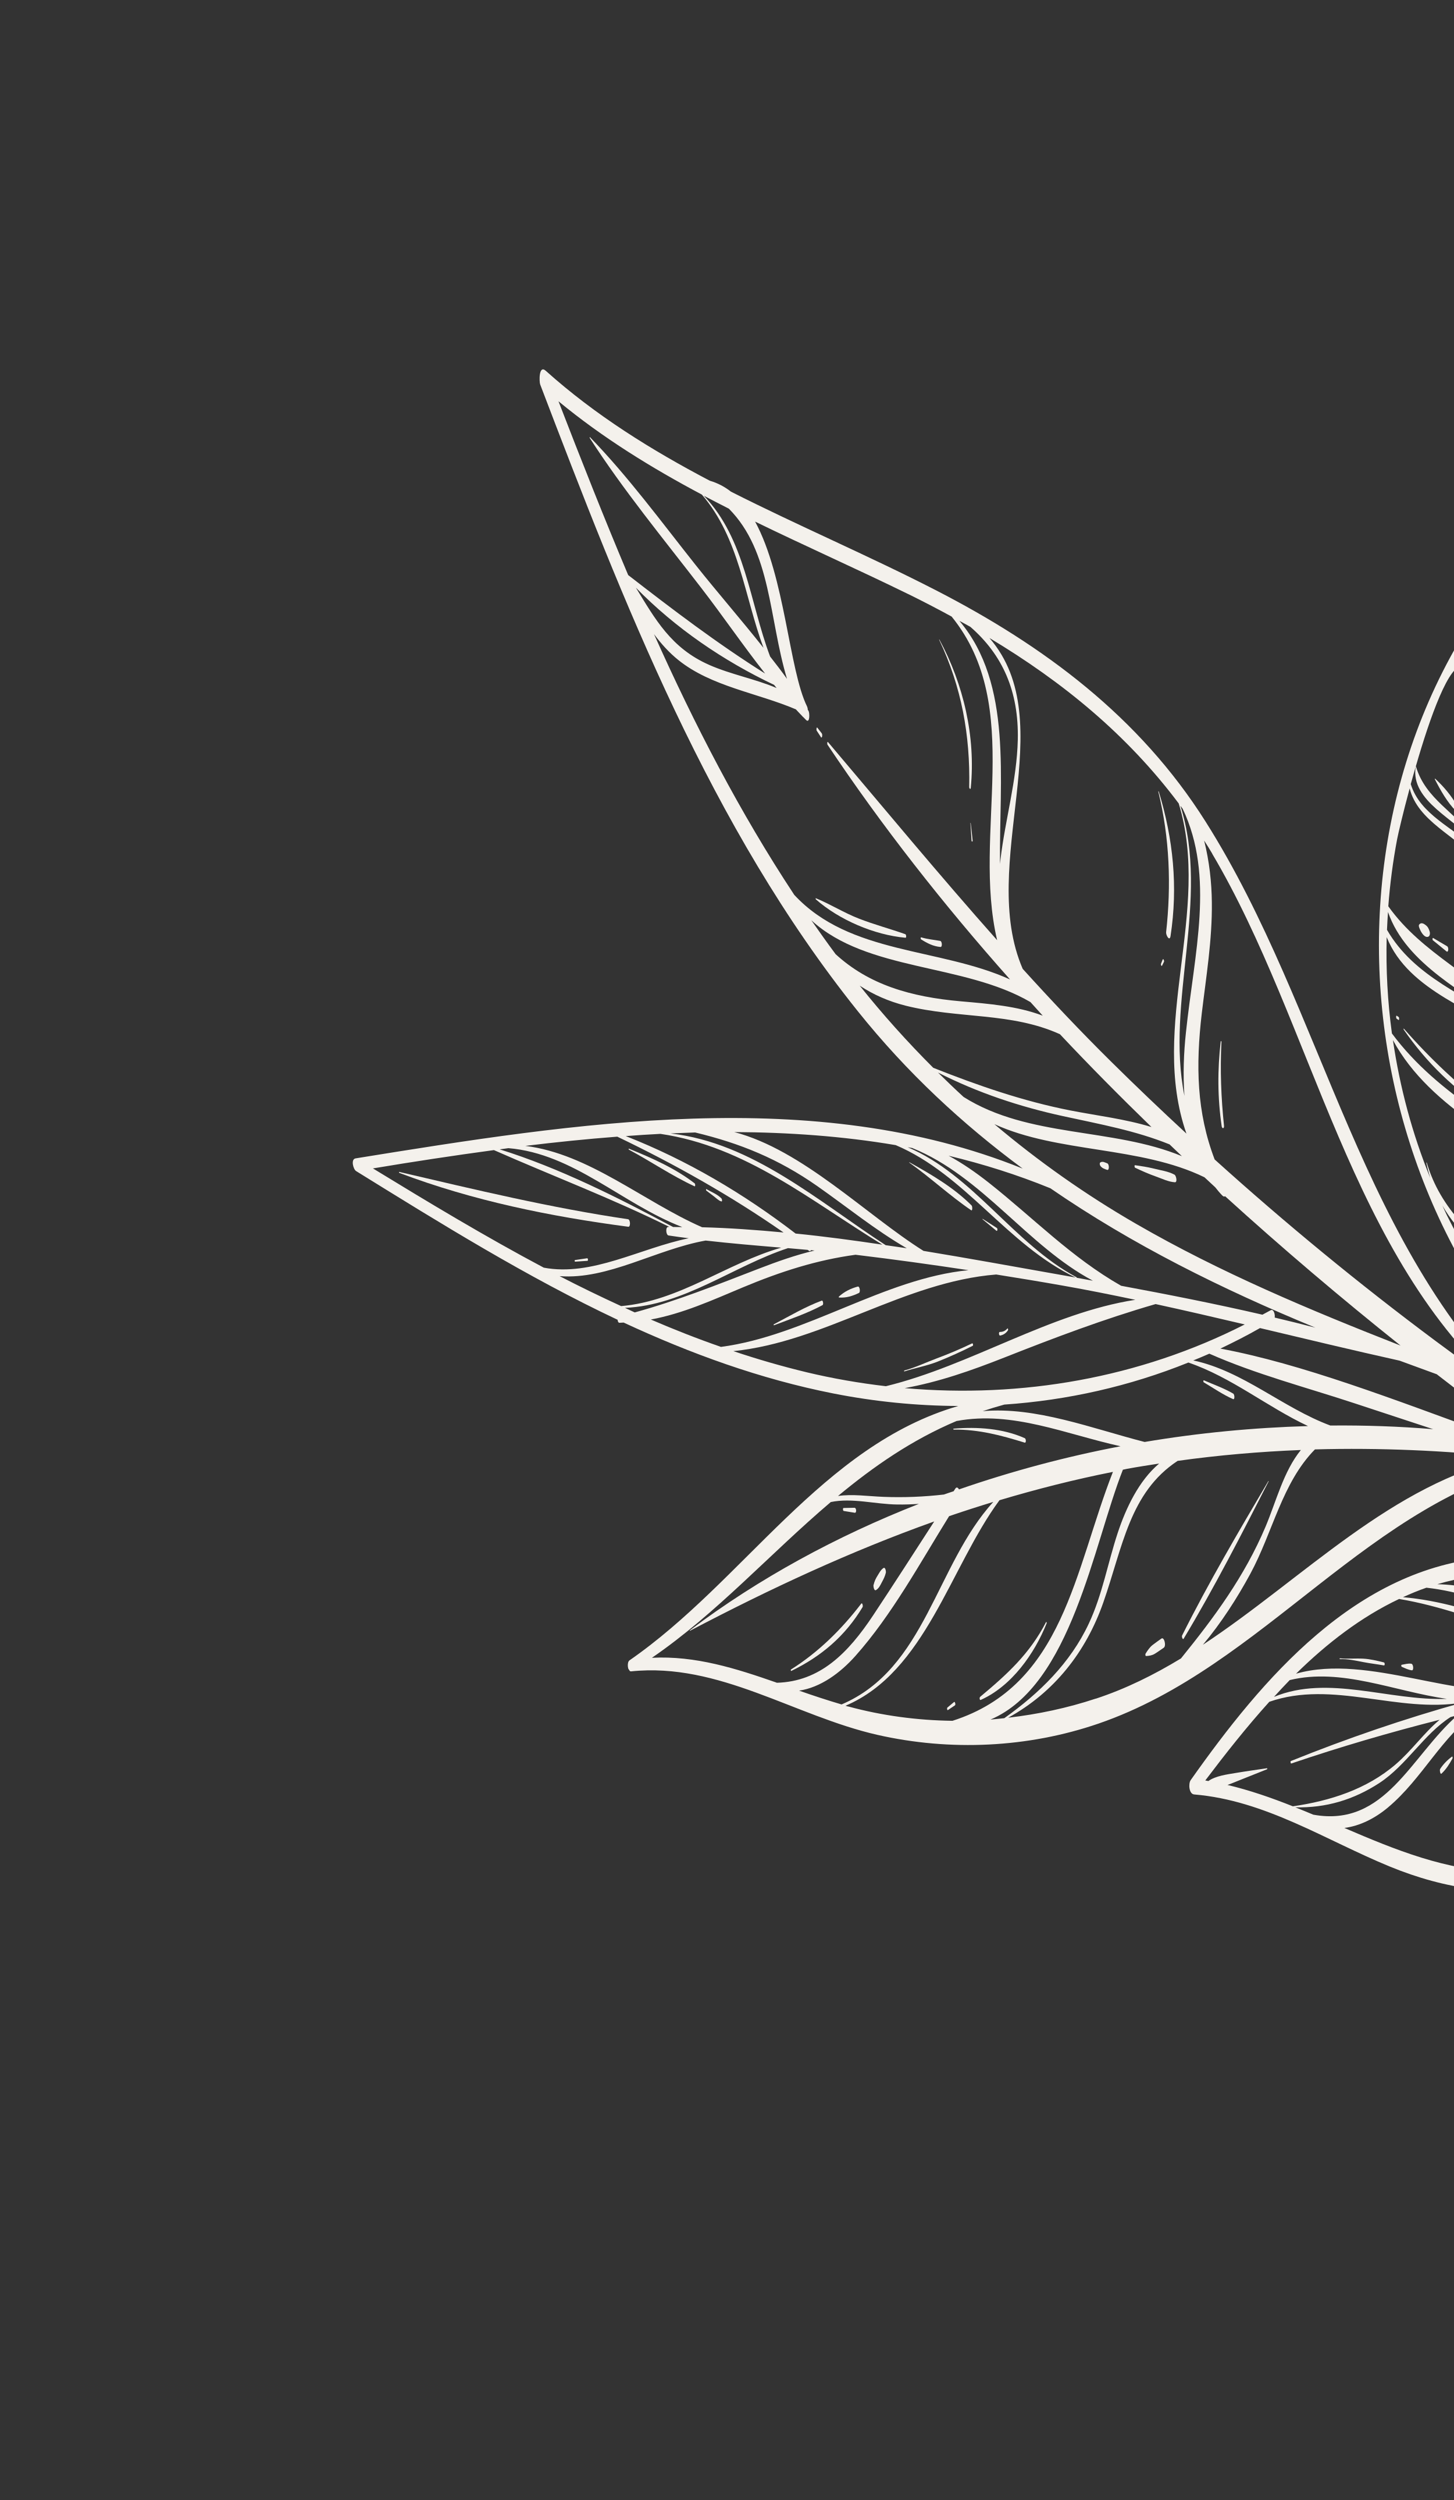 <?xml version="1.0" encoding="UTF-8"?> <svg xmlns="http://www.w3.org/2000/svg" width="412" height="708" viewBox="0 0 412 708" fill="none"><rect x="0" y="0" width="412" height="708" fill="#333333" stroke="none"/><g clip-path="url(#clip0_186_3683)"><path d="M178.314 470.24C210.822 447.764 232.928 409.365 271.54 398.165C259.751 398.11 247.88 396.937 236.132 394.62C215.435 390.534 195.74 383.373 176.707 374.539C176.302 374.56 175.911 374.6 175.525 374.608C175.223 374.615 175.022 374.192 175.008 373.755C149.305 361.646 124.869 346.479 100.903 331.638C100.085 331.128 99.328 328.259 100.773 328.041C162.975 318.006 230.756 307.093 289.779 330.935C272.735 318.334 256.98 303.75 243.02 286.312C201.242 234.151 176.682 170.691 153.066 108.885C152.761 108.057 152.658 103.213 154.644 105.004C168.759 117.649 184.596 127.46 201.123 136.137C203.349 136.79 205.332 137.829 207.111 139.229C226.154 148.866 245.937 157.28 264.942 167.027C295.838 182.874 322.857 203.002 341.602 232.66C375.806 286.759 385.113 354.56 433.811 399.079C457.236 415.149 481.421 430.066 506.307 443.785C503.388 439.858 497.794 432.37 495.414 428.5C495.349 428.403 495.284 428.307 495.22 428.211C399.475 391.938 363.076 268.327 413.264 181.983C413.768 181.113 414.639 182.035 414.866 182.58C435.818 232.415 488.431 258.14 513.529 305.131C522.494 321.908 527.795 341.206 525.444 360.29C522.42 384.767 506.864 404.888 500.006 428.147C500.954 430.636 510.125 442.446 514.633 448.319C549.793 467.105 586.195 481.343 622.865 496.768C627.923 498.894 628.521 516.385 622.505 514.206C591.442 503.05 561.01 487.56 531.821 471.18C528.853 471.333 525.886 471.486 522.918 471.639C507.153 479.785 499.217 497.042 486.841 509.273C474.568 521.407 459.307 530.386 442.334 533.956C425.625 537.46 409.528 535.026 393.89 528.626C375.55 521.112 358.608 509.867 338.376 508.175C336.866 508.046 336.712 505.079 337.383 504.125C357.704 475.357 384.144 444.065 421.908 441.028C438.492 439.702 454.716 445.066 469.871 451.204C483.649 456.79 497.109 461.779 511.209 465.892C514.78 465.723 518.358 465.606 521.904 465.566C517.313 462.931 512.741 460.283 508.214 457.661C485.172 444.236 462.737 429.762 440.953 414.347C439.796 414.204 438.639 414.061 437.501 413.905C387.766 424.713 358.429 471.911 311.26 488.111C291.256 494.976 269.262 495.977 248.646 491.306C225.123 485.965 203.77 470.735 178.846 473.316C177.774 473.423 177.628 470.757 178.307 470.272L178.314 470.24ZM444.572 391.005C456.542 397.638 470.393 400.634 482.044 407.789C481.824 407.462 481.656 407.129 481.455 406.789C469.797 396.178 453.912 395.304 440.953 387.409C442.153 388.612 443.353 389.815 444.578 390.973L444.572 391.005ZM439.141 385.585C452.687 391.158 468.347 395.059 479.942 404.29C477.762 400.675 471.372 390.094 471.408 389.483C470.521 387.874 469.673 386.239 468.774 384.611C468.246 384.324 467.718 384.037 467.19 383.75C449.686 376.567 432.431 367.514 416.917 356.731C423.34 367.319 430.811 376.894 439.147 385.553L439.141 385.585ZM410.057 344.289C412.007 348.226 414.103 352.008 416.303 355.693C425.149 360.463 433.925 365.169 442.777 369.74C437.76 366.638 432.8 363.497 427.963 360.33C420.014 355.151 413.167 349.12 408.715 341.422C409.163 342.378 409.578 343.327 410.044 344.27L410.057 344.289ZM405.285 333.624C404.856 332.238 404.465 330.826 404.169 329.35C404.156 329.247 404.233 329.112 404.285 329.272C411.867 355.075 443.581 366.576 466.262 379.963C458.979 366.186 452.343 352.001 446.374 337.564C428.839 324.232 405.413 314.388 394.694 294.547C396.65 307.915 400.166 321.071 405.285 333.624ZM394.385 292.634C407.846 310.742 427.644 319.509 444.609 333.279C439.619 320.835 435.147 308.21 431.241 295.428C418.405 286.054 399.169 280.902 392.926 265.392C392.692 274.51 393.179 283.618 394.404 292.621L394.385 292.634ZM393.014 263.323C400.79 276.797 415.395 281.826 427.655 290.386C415.359 281.068 398.469 273.221 393.302 258.273C393.186 259.969 393.077 261.633 393.014 263.323ZM395.897 237.6C394.696 243.908 393.867 250.272 393.385 256.653C403.07 270.267 418.515 276.462 429.215 288.471C424.934 273.68 421.405 258.718 418.71 243.67C412.514 236.698 401.73 232.533 399.437 223.272C397.519 230.34 396.193 236.089 395.904 237.568L395.897 237.6ZM399.754 222.082C402.436 230.719 411.772 234.35 418.119 240.383C418.013 239.811 417.94 239.246 417.855 238.662C412.83 232.103 399.549 226.966 401.147 217.097C400.666 218.789 400.19 220.449 399.741 222.063L399.754 222.082ZM420.223 199.886C419.395 198.405 415.913 188.911 414.691 188.588C410.684 187.57 405.177 203.165 401.166 217.084C401.192 217.039 401.224 217.046 401.231 217.097C403.947 226.325 412.513 230.055 417.676 237.442C415.081 221.628 413.385 205.741 412.717 189.887C412.697 189.483 413.018 189.629 413.058 189.937C414.912 205.105 417.163 220.117 419.921 235.011C420.744 231.75 421.553 228.47 422.375 225.21C423.583 220.406 426.285 213.507 425.197 208.07C423.451 205.392 421.783 202.662 420.242 199.873L420.223 199.886ZM440.568 228.021C435.572 222.336 430.794 216.477 426.548 210.204C426.341 209.897 426.134 209.589 425.928 209.282C426.276 211.252 426.105 213.322 425.779 215.495C424.57 223.119 422.41 230.741 420.481 238.291C423.401 253.551 426.848 268.68 431.014 283.633C430.993 277.003 431.706 270.382 433.247 263.874C435.237 255.501 444.096 241.03 442.568 230.249C441.897 229.5 441.207 228.764 440.549 228.034L440.568 228.021ZM444.317 232.143C444.415 234.032 444.262 236.005 443.891 237.985C442.589 244.89 438.606 251.338 436.506 258.053C433.329 268.23 432.413 278.532 432.565 289.094C436.767 303.52 441.662 317.814 447.347 331.912C447.737 332.907 448.164 333.875 448.592 334.843C447.826 324.863 451.472 314.511 453.972 305.069C458.307 288.643 468.739 269.289 463.941 252.109C457.22 245.519 450.551 238.922 444.291 232.105L444.317 232.143ZM464.457 252.627C467.419 262.137 465.697 271.53 463.16 281.499C460.782 290.83 458.391 300.143 456 309.456C453.976 317.321 450.006 326.858 450.682 335.336C456.302 307.829 478.88 281.088 466.051 254.208C465.515 253.703 464.986 253.165 464.47 252.647L464.457 252.627ZM469.585 257.637C480.765 283.394 456.931 318.684 452.212 343.38C458.145 356.976 464.726 370.249 471.877 383.166C473.178 369.45 476.136 355.959 480.44 342.849C487.542 321.24 501.074 296.2 486.849 275.255C481.306 269.212 475.455 263.377 469.559 257.599L469.585 257.637ZM489.153 277.809C495.344 288.468 495.249 301.568 492.42 313.883C489.617 326.069 484.427 337.571 481.026 349.573C477.516 361.955 475.576 374.593 474.181 387.339C477.281 392.819 480.509 398.242 483.813 403.612C486.829 389.999 491.492 376.925 498.363 364.768C502.86 356.803 508.697 349.667 511.758 340.936C514.934 331.878 515.242 322.291 513.477 312.982C507.282 299.952 498.723 288.512 489.12 277.803L489.153 277.809ZM515.973 379.165C524.54 359.279 524.235 339.357 516.284 319.357C515.512 317.42 514.682 315.522 513.814 313.649C515.957 324.267 515.352 335.114 511.397 345.422C508.397 353.247 503.419 360.083 499.414 367.411C495.824 373.985 492.876 380.768 490.463 387.723C501.172 365.251 521.659 345.696 516.028 319.474C515.982 319.281 516.161 319.049 516.239 319.332C525.119 352.916 490.836 376.78 486.62 408.117C489.794 413.129 493.008 418.114 496.368 423.028C501.317 407.641 509.602 393.974 516.005 379.172L515.973 379.165ZM484.56 411.903C474.304 404.955 461.758 402.031 450.762 396.64C463.347 407.55 477.48 416.776 492.764 424.559C489.959 420.388 487.23 416.165 484.56 411.903ZM425.653 530.072C446.669 520.768 447.892 489.462 464.58 475.922C460.798 476.4 456.99 476.923 453.196 477.548C441.768 479.4 430.373 481.675 419.063 484.284C408.352 491.851 403.189 503.558 393.302 511.853C389.627 514.939 385.312 517.115 380.933 517.66C395.374 523.859 409.777 529.75 425.666 530.091L425.653 530.072ZM372.186 513.911C392.548 517.581 399.797 497.269 413.004 485.735C412.356 485.892 411.701 486.081 411.034 486.25C403.44 491.106 398.548 499.895 390.872 504.918C383.56 509.695 375.674 512.04 367.038 511.818C368.756 512.505 370.487 513.211 372.199 513.93L372.186 513.911ZM341.553 504.224C341.842 504.281 342.132 504.337 342.408 504.375C344.413 502.915 347.733 502.497 350.166 502.088C353.1 501.595 356.067 501.191 359.008 500.749C359.11 500.735 359.124 501.005 359.035 501.038C356.321 502.109 353.602 503.212 350.888 504.283C350.003 504.627 348.926 505.1 347.816 505.484C354.163 506.994 360.288 509.128 366.343 511.532C376.925 509.998 387.249 506.712 395.476 499.644C400.092 495.674 403.477 490.746 407.928 487.027C393.756 490.612 379.716 494.722 365.896 499.41C365.697 499.488 365.585 498.782 365.765 498.717C381.73 492.279 397.917 486.753 414.39 482.151C396.093 485.244 377.635 475.688 359.671 481.934C353.172 489.124 347.151 496.774 341.521 504.218L341.553 504.224ZM365.447 475.789C363.925 477.343 362.46 478.942 360.995 480.541C376.427 474.183 393.579 481.714 410.005 481.108C395.001 478.972 380.081 472.228 365.447 475.789ZM367.29 473.963C387.826 468.136 414.275 482.145 431.115 477.798C437.63 476.236 444.178 474.848 450.784 473.588C456.311 472.55 461.909 471.577 467.579 470.668C466.756 470.523 465.945 470.314 465.129 470.138C441.523 469.822 419.678 456.681 396.45 452.817C385.69 457.904 376.038 465.344 367.277 473.944L367.29 473.963ZM397.534 452.312C418.203 454.073 436.794 464.74 457.147 467.941C439.495 462.197 422.793 451.683 404.185 449.625C401.914 450.399 399.695 451.333 397.515 452.325L397.534 452.312ZM427.684 445.798C420.475 445.705 413.714 446.734 407.284 448.63C434.078 449.37 456.308 470.18 484.048 468.218C484.099 468.211 484.125 468.249 484.177 468.243C487.856 467.778 491.561 467.352 495.254 466.99C472.799 460.373 451.457 446.113 427.671 445.779L427.684 445.798ZM472.216 475.03C458.321 484.961 453.776 498.709 445.163 513.63C441.061 520.771 435.945 526.779 429.199 530.032C432.154 529.943 435.147 529.661 438.203 529.141C457.464 525.819 474.736 515.431 488.056 501.365C496.955 491.975 503.544 480.314 513.257 472.051C499.55 472.755 485.888 473.568 472.216 475.03ZM271.114 402.388C258.434 407.733 247.562 415.268 237.457 423.654C241.515 423.047 245.938 423.729 250.378 423.898C256.142 424.125 261.814 423.884 267.465 423.238C268.383 422.9 269.307 422.614 270.218 422.308C270.384 422.057 270.531 421.819 270.697 421.567C271.054 421.02 271.441 421.262 271.738 421.788C286.616 416.64 301.942 412.53 317.51 409.57C301.942 406.138 286.939 399.478 271.127 402.407L271.114 402.388ZM336.759 385.85C320.05 392.592 302.468 396.544 284.587 397.766C282.488 398.34 280.448 398.958 278.446 399.634C293.468 398.27 309.542 404.572 324.34 408.354C339.685 405.767 355.195 404.298 370.638 403.85C359.109 398.455 348.944 390.022 336.739 385.863L336.759 385.85ZM377.01 403.696C386.775 403.605 396.491 403.939 406.099 404.735C398.668 402.279 391.232 399.854 383.801 397.398C370.24 392.923 355.789 389.159 342.672 383.352C341.171 384.027 339.651 384.63 338.125 385.266C352.258 388.267 363.453 398.688 376.991 403.709L377.01 403.696ZM352.674 375.063C344.282 373.086 335.883 371.141 327.447 369.305C312.796 373.547 298.972 378.768 284.7 384.402C275.258 388.128 266.065 391.352 256.358 393.106C289.437 396.012 322.88 390.242 352.687 375.082L352.674 375.063ZM228.546 388.612C235.961 390.381 243.483 391.687 251.023 392.562C275.034 386.715 297.422 371.855 321.692 368.095C314.927 366.67 308.15 365.31 301.342 364.11C295.003 362.986 288.631 361.939 282.286 360.93C256.108 363.014 233.671 380.001 207.803 382.63C214.616 384.916 221.55 386.925 228.579 388.618L228.546 388.612ZM204.264 381.437C228.389 378.249 250.546 362.009 274.43 359.709C263.83 358.1 253.217 356.64 242.585 355.359C242.521 355.346 242.47 355.353 242.405 355.34C231.38 356.837 221.229 360.09 210.486 364.579C201.796 368.219 193.459 372.011 184.42 373.679C190.946 376.492 197.548 379.087 204.252 381.418L204.264 381.437ZM179.856 371.667C191.87 368.361 203.313 363.792 214.994 359.286C220.158 357.293 225.451 355.409 230.823 354.141C230.463 354.104 230.135 354.073 229.776 354.036C229.693 354.287 229.501 354.416 229.224 354.211C229.108 354.122 228.972 354.045 228.856 353.956C226.986 353.79 225.148 353.63 223.278 353.464C207.687 358.59 193.796 369.69 177.089 370.374C178.009 370.788 178.904 371.247 179.811 371.642L179.856 371.667ZM176.001 369.877C192.571 368.448 205.846 357.762 221.369 353.324C214.21 352.724 207.05 352.123 199.948 351.316C185.907 353.808 172.296 362.459 158.569 361.39C164.311 364.367 170.137 367.177 176.001 369.877ZM105.674 330.887C121.537 340.569 137.586 350.238 154.081 358.992C167.75 361.552 181.274 353.518 195.152 350.661C193.25 350.405 191.341 350.182 189.431 349.875C188.686 349.762 188.516 347.475 189.338 347.453C189.454 347.459 189.569 347.465 189.672 347.452C173.392 339.39 156.546 333.02 139.954 325.699C128.415 327.262 116.941 329.004 105.674 330.887ZM141.566 325.48C158.587 330.783 175.029 339.126 190.719 347.473C191.587 347.476 192.454 347.479 193.334 347.501C176.379 341.01 162.56 326.687 144.051 325.149C143.209 325.268 142.4 325.393 141.546 325.493L141.566 325.48ZM148.899 324.513C166.871 326.747 182.319 340.253 198.95 347.549C206.589 347.743 214.308 348.303 222.027 349.03C207.073 338.625 191.348 329.771 174.914 321.896C166.205 322.561 157.536 323.45 148.867 324.507L148.899 324.513ZM177.317 321.732C194.646 328.53 210.668 337.993 225.439 349.331C233.64 350.153 241.836 351.257 250.026 352.476C229.706 340.069 211.36 324.659 187.137 321.101C183.868 321.262 180.586 321.488 177.317 321.732ZM190.079 320.993C213.257 323.662 231.808 340.163 250.965 352.627C252.945 352.914 254.944 353.189 256.937 353.496C248.031 348.347 240.102 341.871 231.591 335.898C220.522 328.156 209.731 323.773 196.978 320.708C194.678 320.775 192.385 320.894 190.099 320.98L190.079 320.993ZM253.761 324.283C238.768 321.748 223.473 320.672 208.067 320.593C227.406 325.648 245.45 344.053 261.681 354.241C274.391 356.329 286.993 358.63 299.318 360.81C301.124 361.13 302.944 361.47 304.77 361.777C285.278 352.469 273.628 332.696 253.748 324.264L253.761 324.283ZM258.57 325.124C258.12 325.036 257.663 324.98 257.213 324.892C275.671 332.662 287.295 352.23 305.065 361.718C305.078 361.737 305.117 361.795 305.104 361.859C306.634 362.142 308.151 362.406 309.682 362.689C291.113 352.844 278.403 333.197 258.551 325.137L258.57 325.124ZM297.633 336.512C288.205 332.663 278.582 329.644 268.794 327.293C272.734 329.417 276.51 332.042 280.183 334.931C292.945 345.024 303.564 356.083 317.68 364.121C331.014 366.599 344.433 369.243 357.719 372.312C358.488 371.879 359.283 371.483 360.053 371.05C360.841 370.603 361.348 372.105 361.198 373.127C365.057 374.049 368.896 374.985 372.723 375.984C346.235 365.073 320.858 352.493 297.633 336.512ZM273.038 310.649C291.536 322.3 315.199 319.255 334.898 327.419C333.73 326.306 332.563 325.192 331.396 324.079C321.711 320.18 311.893 318.408 301.232 316.086C288.873 313.399 276.997 309.438 265.795 303.74C268.175 306.075 270.574 308.398 273.038 310.649ZM243.621 279.152C250.149 287.324 257.112 295.063 264.44 302.39C277.111 307.408 289.862 311.841 303.3 314.472C310.855 315.951 318.851 316.883 326.281 319.172C317.445 310.599 308.775 301.858 300.335 292.878C286.426 286.599 271.67 288.567 256.602 284.798C251.798 283.591 247.466 281.674 243.608 279.133L243.621 279.152ZM236.691 270.134C246.164 278.865 258.038 282.326 272.331 283.572C280.223 284.266 288.244 284.902 295.47 287.636C294.302 286.355 293.134 285.075 291.985 283.782C272.988 272.718 245.718 275.173 229.894 260.608C232.123 263.799 234.384 266.995 236.71 270.121L236.691 270.134ZM200.942 188.293C207.23 191.043 213.936 192.256 220.056 194.84C219.81 194.558 219.591 194.232 219.345 193.95C204.959 187.127 191.366 177.872 180.186 166.437C185.605 175.242 190.136 183.557 200.974 188.299L200.942 188.293ZM158.257 113.657C164.607 130.072 171.111 146.55 178 162.854C190.696 172.684 203.172 182.187 216.801 190.748C210.531 182.794 204.747 174.317 198.727 166.529C187.974 152.573 176.644 138.838 167.107 124.035C167.069 123.978 167.074 123.695 167.171 123.797C178.003 134.965 187.383 147.75 197.05 159.925C203.262 167.751 210.026 175.484 216.341 183.464C210.892 168.761 209.535 152.505 198.884 140.072C184.597 132.484 170.847 124.033 158.245 113.637L158.257 113.657ZM199.438 140.397C211.199 152.614 212.383 170.438 218.214 185.917C219.842 188.005 221.469 190.093 223.001 192.245C217.837 175.061 218.589 156.214 206.533 144.056C204.164 142.858 201.801 141.627 199.438 140.397ZM257.359 168.246C242.998 161.211 228.33 154.717 213.962 147.714C222.492 163.388 223.543 189.648 228.692 200.086C228.809 200.343 228.881 200.657 228.882 200.991C228.96 201.107 229.025 201.203 229.102 201.318C229.432 201.85 229.509 204.953 228.412 203.904C228.161 203.654 227.928 203.392 227.677 203.142C227.542 203.065 227.419 202.925 227.257 202.726C226.658 202.125 226.096 201.497 225.515 200.883C214.53 196.211 201.577 194.426 192.244 186.941C189.646 184.863 187.368 182.347 185.32 179.593C196.782 205.188 209.649 230.089 225.059 253.419C240.797 270.387 266.095 268.281 286.196 277.374C267.389 256.217 249.934 234.038 234.46 210.863C234.357 210.709 234.386 209.88 234.631 210.162C250.588 228.992 266.232 247.895 282.547 266.261C275.37 235.831 290.524 200.293 269.65 174.608C265.638 172.421 261.563 170.304 257.391 168.252L257.359 168.246ZM271.89 175.865C286.996 193.761 283.108 220.522 283.353 244.671C283.409 244.215 283.446 243.772 283.502 243.315C284.844 232.028 288.127 220.971 288.396 209.54C288.719 195.7 284.026 185.401 274.955 177.516C273.964 176.955 272.921 176.4 271.91 175.852L271.89 175.865ZM280.403 180.719C301.033 204.587 276.974 244.691 289.788 274.372C297.874 283.283 306.153 292.064 314.796 300.6C321.801 307.529 328.947 314.336 336.182 321.027C325.536 290.585 343.323 257.966 333.994 227.532C319.396 208.066 301.154 193.145 280.423 180.707L280.403 180.719ZM334.491 228.23C342.912 254.948 330.224 283.609 335.619 310.352C335.177 304.257 335.428 298.114 336.035 292.458C338.405 269.872 344.247 248.216 335.118 229.037C334.924 228.749 334.704 228.506 334.523 228.236L334.491 228.23ZM343.495 241.743C342.758 240.481 341.982 239.244 341.2 238.039C342.675 243.886 343.336 249.974 343.384 255.525C343.516 266.099 341.779 276.508 340.53 286.979C338.797 301.794 339.081 315.002 344.179 328.351C364.264 346.471 385.182 363.669 406.872 379.817C413.4 384.667 419.998 389.414 426.647 394.071C382.453 356.042 372.21 290.294 343.463 241.737L343.495 241.743ZM396.835 381.04C379.987 367.609 363.342 353.484 347.131 338.76C346.932 338.922 346.688 338.891 346.366 338.577C345.643 337.835 344.965 337.034 344.339 336.227C343.32 335.293 342.307 334.327 341.288 333.394C323.032 324.511 299.777 326.584 281.761 318.349C294.223 328.868 307.624 338.335 321.946 346.597C345.817 360.385 371.225 371.018 396.848 381.059L396.835 381.04ZM432.119 407.977C423.729 401.895 415.468 395.671 407.283 389.311C407.244 389.253 407.167 389.222 407.109 389.177C403.602 387.906 400.083 386.616 396.596 385.332C383.368 382.392 370.217 379.232 357.028 376.099C353.342 378.215 349.585 380.099 345.808 381.914C368.883 386.215 394.667 396.204 423.254 406.625C426.211 407.038 429.162 407.482 432.1 407.99L432.119 407.977ZM427.801 412.723C409.406 410.774 390.99 409.955 372.598 410.46C363.263 419.948 360.691 433.848 354.282 445.695C350.52 452.636 346.057 459.574 340.852 465.782C369.507 446.874 394.205 420.215 427.834 412.73L427.801 412.723ZM310.506 481.053C319.033 478.25 327.003 474.286 334.636 469.655C344.014 458.072 352.602 446.518 358.597 432.353C361.62 425.184 363.712 416.631 368.609 410.63C356.969 411.088 345.306 412.092 333.691 413.707C320.087 422.66 318.145 438.035 312.644 453.766C307.741 467.81 298.703 479.276 285.683 486.441C294.102 485.469 302.46 483.701 310.493 481.034L310.506 481.053ZM284.592 486.561C294.521 479.492 303.263 470.989 308.506 459.815C312.36 451.64 313.885 442.659 316.709 434.116C319.039 427.078 322.695 419.315 328.451 414.467C325.421 414.941 322.377 415.397 319.328 415.968C318.93 416.04 318.577 416.138 318.179 416.211C309.784 437.516 303.552 477.272 280.655 486.975C281.959 486.88 283.262 486.701 284.572 486.574L284.592 486.561ZM240.325 483.251C249.96 485.872 259.917 487.187 269.889 487.32C301.432 477.274 304.467 444.554 315.354 416.826C304.416 418.99 293.717 421.719 283.206 424.851C269.231 443.796 262.239 473.455 239.579 483.055C239.817 483.118 240.068 483.2 240.319 483.283L240.325 483.251ZM238.466 482.686C262.306 472.517 265.143 443.196 281.46 425.327C277.27 426.61 273.086 427.944 268.935 429.368C260.625 442.745 252.73 457.322 242.413 468.922C238.109 473.77 232.478 477.892 226.43 478.777C230.413 480.175 234.427 481.495 238.466 482.686ZM220.073 476.548C232.388 476.222 240.341 468.082 247.391 457.479C253.241 448.66 258.974 439.751 264.721 430.862C241.054 439.297 218.212 449.912 195.517 461.825C195.479 461.851 195.439 461.71 195.478 461.684C214.995 446.996 236.977 435.06 260.37 425.888C258.341 426.024 256.324 426.097 254.293 426.066C248.08 426.002 241.423 424.114 235.402 425.372C218.147 440.019 203.014 456.951 184.722 469.476C197.016 468.829 208.551 472.489 220.08 476.516L220.073 476.548Z" fill="#F4F1EC"></path><path d="M113.156 331.884C134.705 336.905 156.062 342.055 177.964 345.276C178.645 345.376 178.712 347.508 178.03 347.408C155.95 344.503 133.992 340.037 113.138 332.148C113.061 332.116 113.034 331.827 113.143 331.865L113.156 331.884Z" fill="#F4F1EC"></path><path d="M274.631 222.901C274.938 208.207 272.46 194.519 266.123 181.195C266.097 181.156 266.123 181.028 266.174 181.104C273.036 193.798 276.488 208.644 275.075 223.105C275.026 223.696 274.632 223.319 274.644 222.92L274.631 222.901Z" fill="#F4F1EC"></path><path d="M275.296 238.086L274.974 233.083C274.974 233.083 275.044 232.98 275.057 233.082C275.25 234.739 275.443 236.396 275.604 238.046C275.638 238.387 275.329 238.427 275.296 238.086Z" fill="#F4F1EC"></path><path d="M232.582 208.692C232.181 208.096 231.78 207.5 231.412 206.911C231.283 206.719 231.356 205.748 231.621 206.1C232.021 206.613 232.434 207.144 232.835 207.657C233.132 208.015 232.944 209.314 232.563 208.705L232.582 208.692Z" fill="#F4F1EC"></path><path d="M231.148 254.628C231.148 254.628 231.076 254.313 231.166 254.364C235.336 256.082 239.137 258.495 243.371 260.142C247.682 261.821 252.171 263.017 256.527 264.554C256.791 264.656 256.891 265.594 256.563 265.563C247.739 264.77 237.789 260.518 231.142 254.66L231.148 254.628Z" fill="#F4F1EC"></path><path d="M261.041 265.455C262.79 265.981 264.628 266.141 266.435 266.461C266.949 266.562 267.059 268.219 266.5 268.176C264.462 268.011 262.75 267.125 261.011 266.033C260.876 265.957 260.783 265.405 261.021 265.468L261.041 265.455Z" fill="#F4F1EC"></path><path d="M330.427 263.987C331.903 250.739 331.418 237.192 328.217 224.214C328.204 224.111 328.294 223.995 328.333 224.137C332.454 237.612 333.813 251.13 331.678 265.099C331.428 266.719 330.341 264.854 330.427 263.987Z" fill="#F4F1EC"></path><path d="M328.973 272.949C329.132 272.562 329.278 272.157 329.437 271.771C329.609 271.321 329.946 272.071 329.825 272.348L329.296 273.429C329.105 273.809 328.897 273.167 328.973 272.949Z" fill="#F4F1EC"></path><path d="M321.596 329.971C323.364 330.234 325.119 330.477 326.836 330.914C328.791 331.413 331.041 331.687 332.818 332.669C333.269 332.925 333.694 334.844 332.916 334.808C331.085 334.7 329.308 333.801 327.59 333.198C325.544 332.48 323.594 331.614 321.637 330.697C321.47 330.614 321.384 329.946 321.609 329.99L321.596 329.971Z" fill="#F4F1EC"></path><path d="M311.747 330.063C311.618 329.87 311.533 329.37 311.763 329.214C312.436 328.762 313.067 329.203 313.769 329.457C314.328 329.667 314.368 331.51 313.725 331.301C312.85 330.996 312.264 330.831 311.728 330.075L311.747 330.063Z" fill="#F4F1EC"></path><path d="M346.164 318.893C344.988 310.918 344.969 302.919 345.9 294.923C345.919 294.66 346.1 294.929 346.107 295.064C345.702 303.013 346.01 310.901 346.832 318.806C346.913 319.673 346.283 319.734 346.151 318.873L346.164 318.893Z" fill="#F4F1EC"></path><path d="M257.655 329.284C257.655 329.284 257.622 329.111 257.667 329.137C263.868 332.587 270.295 336.333 275.314 341.388C275.552 341.618 275.597 343.012 275.184 342.731C269.116 338.605 263.673 333.501 257.661 329.252L257.655 329.284Z" fill="#F4F1EC"></path><path d="M278.42 345.301C278.42 345.301 278.387 345.128 278.445 345.173L282.477 347.765C282.742 347.95 282.629 348.779 282.326 348.536C281.018 347.462 279.728 346.375 278.42 345.301Z" fill="#F4F1EC"></path><path d="M256.215 388.121C259.367 387.286 262.374 385.822 265.434 384.685C268.853 383.419 272.169 381.998 275.446 380.437C275.702 380.32 275.833 381.013 275.628 381.123C272.352 382.769 269.017 384.285 265.598 385.635C262.545 386.823 259.348 387.382 256.249 388.378C256.191 388.417 256.139 388.173 256.228 388.14L256.215 388.121Z" fill="#F4F1EC"></path><path d="M283.29 377.199C284.157 377.202 284.85 376.904 285.432 376.233C285.604 376.033 285.716 376.573 285.62 376.721C285.077 377.532 284.36 378.043 283.39 378.22C283.044 378.286 282.937 377.213 283.271 377.212L283.29 377.199Z" fill="#F4F1EC"></path><path d="M219.253 375.041C223.734 372.698 228.099 370.097 232.853 368.324C233.212 368.194 233.39 369.414 233.07 369.602C228.685 371.965 223.937 373.539 219.299 375.318C219.242 375.356 219.183 375.061 219.253 375.041Z" fill="#F4F1EC"></path><path d="M237.699 367.187C239.299 365.748 240.979 364.925 243.045 364.345C243.629 364.176 243.868 365.941 243.374 366.162C241.534 367.037 239.808 367.583 237.764 367.45C237.648 367.444 237.641 367.226 237.718 367.174L237.699 367.187Z" fill="#F4F1EC"></path><path d="M162.932 356.836C164.081 356.678 165.237 356.487 166.386 356.328C166.611 356.288 166.698 357.04 166.46 357.06C165.291 357.148 164.128 357.204 162.959 357.292C162.825 357.299 162.771 356.888 162.913 356.849L162.932 356.836Z" fill="#F4F1EC"></path><path d="M178.205 325.294C184.666 327.928 191.308 330.831 196.857 335.138C197.018 335.253 197.072 336.082 196.783 335.942C190.385 332.987 184.425 328.899 178.199 325.577C178.122 325.545 178.095 325.256 178.205 325.294Z" fill="#F4F1EC"></path><path d="M202.384 338.875L200.103 337.143C200.103 337.143 200.011 336.674 200.133 336.731C201.511 337.535 203.39 338.254 204.461 339.432C204.571 339.553 204.735 340.336 204.388 340.235C203.629 340.02 203.009 339.347 202.384 338.875Z" fill="#F4F1EC"></path><path d="M334.931 463.203C342.407 448.294 350.925 433.772 359.412 419.411C359.438 419.366 359.464 419.488 359.477 419.507C351.802 434.494 344.083 449.623 335.397 464.062C335.129 464.494 334.797 463.461 334.95 463.19L334.931 463.203Z" fill="#F4F1EC"></path><path d="M277.687 480.569C285.326 474.203 291.759 468.369 296.412 459.35C296.495 459.182 296.619 459.574 296.581 459.683C293.14 468.306 286.65 477.5 277.889 481.41C277.562 481.546 277.501 480.749 277.7 480.588L277.687 480.569Z" fill="#F4F1EC"></path><path d="M268.434 483.58C269.075 483.038 269.728 482.515 270.349 481.986C270.586 481.799 270.866 482.755 270.578 482.949C269.924 483.388 269.251 483.841 268.598 484.28C268.386 484.422 268.268 483.748 268.447 483.6L268.434 483.58Z" fill="#F4F1EC"></path><path d="M341.128 390.895C343.896 392.104 346.849 393.133 349.438 394.658C349.843 394.888 349.94 396.442 349.399 396.219C346.509 394.953 343.823 393.075 341.099 391.473C340.95 391.377 340.91 390.818 341.109 390.907L341.128 390.895Z" fill="#F4F1EC"></path><path d="M270.217 404.582C276.935 404.028 284.152 404.507 290.369 407.277C290.755 407.436 290.824 408.701 290.323 408.536C283.62 406.456 277.336 404.791 270.231 404.852C270.115 404.846 270.101 404.576 270.204 404.563L270.217 404.582Z" fill="#F4F1EC"></path><path d="M239.045 427.053C240.067 427.036 241.088 427.019 242.129 426.989C242.681 426.981 242.784 428.503 242.186 428.402L239.081 427.894C238.836 427.863 238.762 427.048 239.045 427.053Z" fill="#F4F1EC"></path><path d="M224.151 472.773C231.918 467.885 238.458 461.421 244.018 454.164C244.357 453.713 244.586 454.843 244.414 455.126C239.493 463.292 232.777 469.037 224.236 473.19C224.069 473.274 224.016 472.863 224.132 472.786L224.151 472.773Z" fill="#F4F1EC"></path><path d="M247.53 448.843C247.789 447.776 248.108 447.087 248.688 446.166C249.174 445.393 249.549 444.582 250.318 444.065C250.895 443.677 251.087 445.083 251.011 445.386C250.765 446.389 250.376 447.181 249.885 448.069C249.432 448.932 249.114 449.704 248.268 450.273C247.634 450.699 247.448 449.178 247.511 448.856L247.53 448.843Z" fill="#F4F1EC"></path><path d="M324.601 468.308C325.157 467.432 325.757 466.498 326.583 465.858C327.409 465.219 328.261 464.618 329.094 464.03C329.876 463.449 330.542 466.099 329.754 466.629C328.908 467.198 328.088 467.805 327.216 468.336C326.492 468.795 325.632 468.927 324.771 468.975C324.501 468.989 324.525 468.443 324.601 468.308Z" fill="#F4F1EC"></path><path d="M397.721 291.534C397.721 291.534 397.7 291.213 397.784 291.296C405.258 299.837 413.261 307.295 422.188 314.301C422.304 314.39 422.312 314.943 422.132 314.841C412.382 308.976 404.17 300.875 397.721 291.534Z" fill="#F4F1EC"></path><path d="M395.778 287.649L396.293 288C396.532 288.147 396.484 288.988 396.277 288.848L395.762 288.497C395.524 288.35 395.572 287.508 395.778 287.649Z" fill="#F4F1EC"></path><path d="M406.016 266.303C405.874 266.175 405.872 265.507 406.097 265.635C407.398 266.407 408.712 267.198 410.032 267.957C410.586 268.283 410.425 269.87 409.877 269.429C408.594 268.394 407.318 267.326 406.035 266.29L406.016 266.303Z" fill="#F4F1EC"></path><path d="M402.387 263.273C402.251 262.946 401.849 262.183 402.137 261.822C402.693 261.113 403.485 261.585 403.975 261.981C404.613 262.473 404.846 262.987 405.094 263.769C405.25 264.251 405.215 265.112 404.663 265.287C403.662 265.625 402.718 264.055 402.387 263.273Z" fill="#F4F1EC"></path><path d="M406.565 220.712C406.565 220.712 406.557 220.41 406.654 220.512C409.059 222.719 411.306 225.395 412.917 228.248C413.079 228.53 413.118 230.29 412.524 229.656C410.047 227.135 408.19 223.834 406.584 220.699L406.565 220.712Z" fill="#F4F1EC"></path><path d="M413.674 494.078C416.247 490.058 420.815 486.93 424.452 483.954C424.67 483.78 424.788 484.454 424.66 484.596C423.048 486.35 421.501 488.2 419.818 489.89C418.11 491.625 416.14 493.926 413.947 494.982C413.543 495.17 413.533 494.284 413.655 494.091L413.674 494.078Z" fill="#F4F1EC"></path><path d="M408.067 500.974C408.974 499.583 410.1 498.435 411.426 497.46C411.618 497.33 411.627 497.883 411.576 497.973C410.721 499.525 409.789 501.045 408.464 502.271C408.08 502.613 407.901 501.226 408.067 500.974Z" fill="#F4F1EC"></path><path d="M379.64 469.621C381.819 469.831 384.067 469.603 386.264 469.717C388.263 469.824 390.205 470.305 392.147 470.785C392.417 470.855 392.453 471.696 392.131 471.633C390.196 471.288 388.236 471.071 386.307 470.693C384.166 470.29 381.851 469.754 379.66 469.859C379.577 469.859 379.557 469.622 379.64 469.621Z" fill="#F4F1EC"></path><path d="M397.174 471.452C398.073 471.294 398.958 471.034 399.871 471.146C400.54 471.227 400.624 473.096 400.071 473.021C399.043 472.903 398.135 472.425 397.196 472.024C397.041 471.96 396.982 471.498 397.174 471.452Z" fill="#F4F1EC"></path></g><defs><clipPath id="clip0_186_3683"><rect width="372.573" height="602.571" fill="white" transform="matrix(0.83 -0.558 -0.558 -0.83 336.264 707.932)"></rect></clipPath></defs></svg> 
